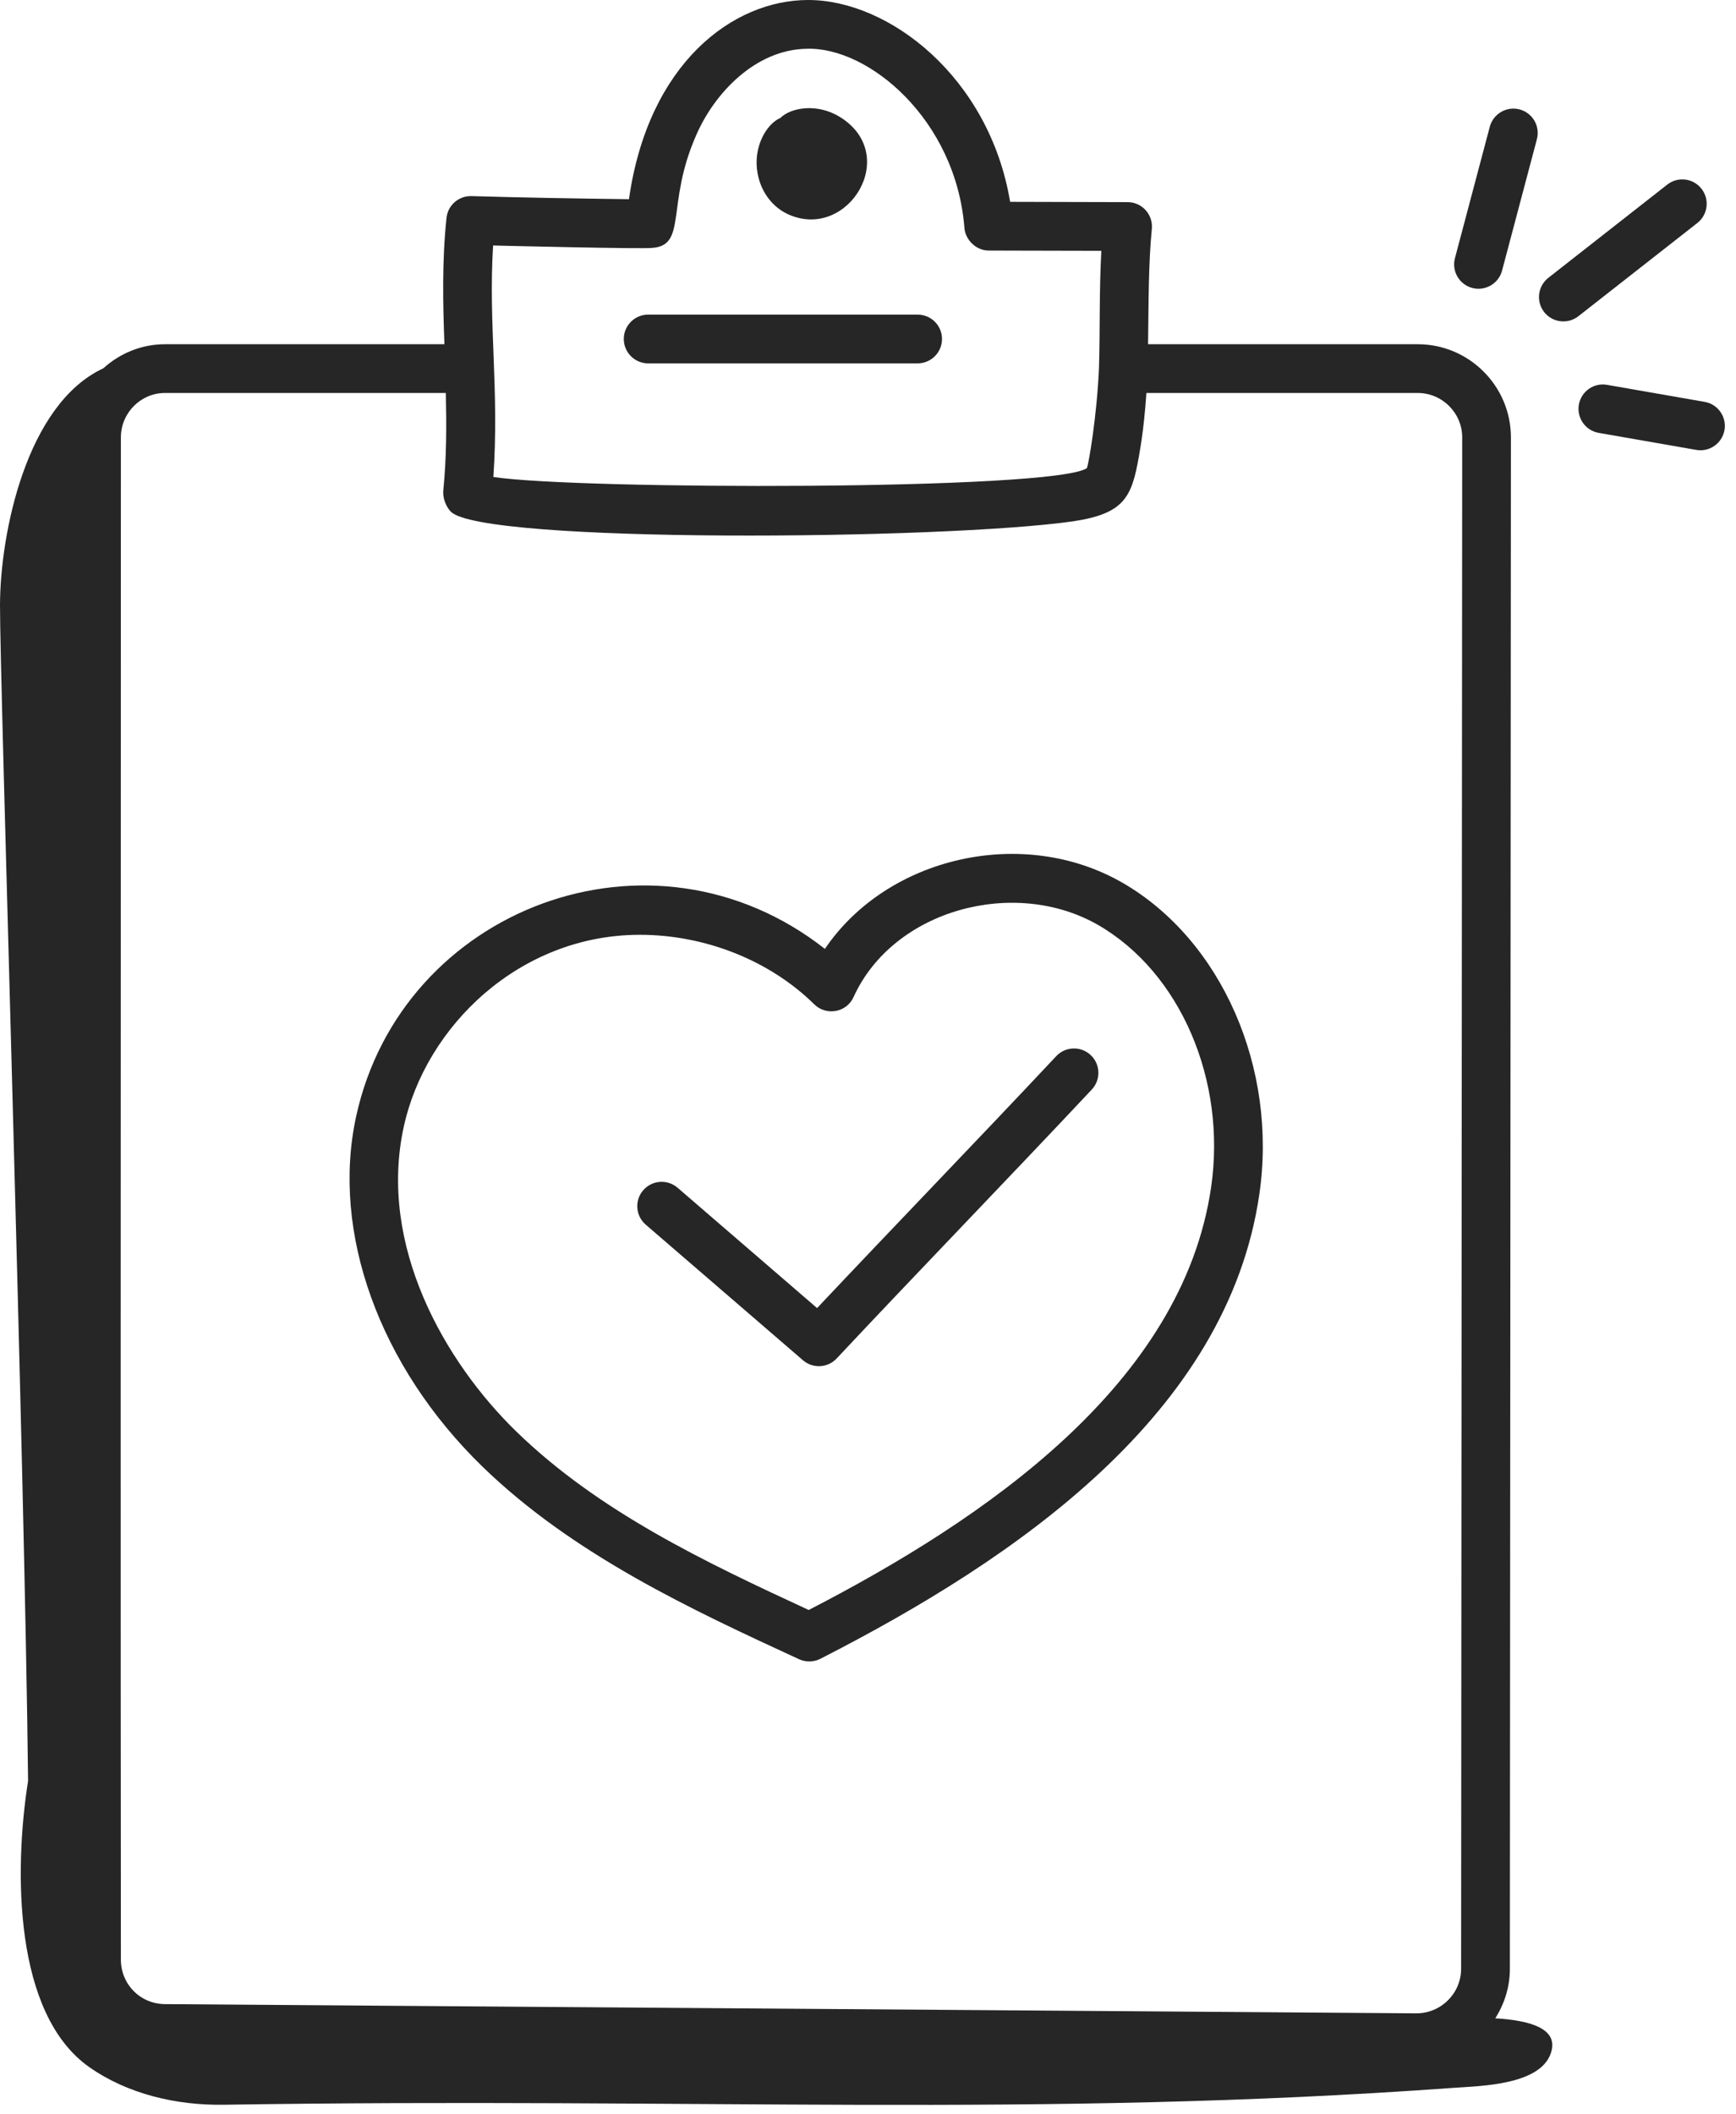 <svg width="46" height="56" viewBox="0 0 46 56" fill="none" xmlns="http://www.w3.org/2000/svg">
<path d="M20.918 5.691C22.484 6.358 23.866 4.095 22.257 3.099C21.647 2.722 20.952 2.851 20.68 3.123C20.316 3.278 19.95 3.883 20.072 4.579C20.16 5.088 20.477 5.504 20.918 5.691Z" fill="#262626"/>
<path d="M17.174 9.624H24.315C24.672 9.624 24.961 9.335 24.961 8.978C24.961 8.622 24.672 8.333 24.315 8.333H17.174C16.818 8.333 16.529 8.622 16.529 8.978C16.529 9.335 16.818 9.624 17.174 9.624Z" fill="#262626"/>
<path d="M21.173 43.946C21.354 44.029 21.564 44.024 21.737 43.935C26.959 41.269 32.52 37.439 33.369 31.636C33.859 28.292 32.37 24.898 29.749 23.384C27.11 21.86 23.512 22.689 21.858 25.132C17.264 21.527 10.641 24.056 9.438 29.565C8.767 32.633 10.049 36.189 12.784 38.845C15.198 41.189 18.372 42.654 21.173 43.946ZM10.699 29.841C11.28 27.181 13.77 24.759 16.956 24.759C18.655 24.759 20.372 25.417 21.578 26.602C21.894 26.912 22.432 26.82 22.618 26.407C23.672 24.087 26.891 23.226 29.103 24.502C31.277 25.758 32.506 28.615 32.091 31.45C31.33 36.658 26.107 40.23 21.429 42.642C18.679 41.371 15.864 40.035 13.684 37.918C11.79 36.078 10.01 32.991 10.699 29.841Z" fill="#262626"/>
<path d="M21.277 36.028C21.537 36.253 21.931 36.234 22.169 35.981C24.263 33.747 26.726 31.206 28.93 28.857C29.174 28.596 29.161 28.188 28.9 27.944C28.64 27.7 28.231 27.714 27.988 27.973C26.01 30.083 23.675 32.497 21.651 34.646L17.954 31.458C17.683 31.226 17.277 31.255 17.043 31.526C16.81 31.795 16.84 32.203 17.11 32.436L21.277 36.028Z" fill="#262626"/>
<path d="M39.011 7.627C39.353 7.717 39.709 7.515 39.801 7.168L40.724 3.688C40.816 3.344 40.611 2.99 40.266 2.898C39.921 2.807 39.568 3.013 39.476 3.357L38.553 6.837C38.461 7.181 38.666 7.535 39.011 7.627Z" fill="#262626"/>
<path d="M41.824 8.375L44.976 5.906C45.256 5.686 45.306 5.28 45.086 5C44.866 4.718 44.461 4.669 44.179 4.889L41.027 7.359C40.747 7.579 40.697 7.984 40.916 8.265C41.136 8.544 41.54 8.597 41.824 8.375Z" fill="#262626"/>
<path d="M42.584 10.193C42.231 10.13 41.898 10.367 41.836 10.718C41.776 11.069 42.01 11.404 42.362 11.465L44.947 11.916C45.295 11.978 45.632 11.745 45.695 11.391C45.756 11.04 45.521 10.705 45.169 10.644L42.584 10.193Z" fill="#262626"/>
<path d="M2.368 54.751C3.39 55.468 4.685 55.766 5.934 55.746C18.507 55.549 27.445 56.098 38.494 55.3C39.215 55.247 40.912 55.236 41.118 54.292C41.242 53.727 40.546 53.511 39.621 53.457C39.863 53.076 40.008 52.629 40.008 52.147L40.036 11.588C40.036 10.225 38.928 9.117 37.565 9.117H30.421C30.437 7.899 30.432 6.983 30.521 6.061C30.538 5.88 30.479 5.7 30.356 5.565C30.234 5.43 30.06 5.354 29.878 5.354L26.766 5.346C26.215 2.049 23.562 0 21.415 0C19.421 0 17.178 1.673 16.666 5.276C15.272 5.258 13.878 5.235 12.492 5.194C12.486 5.194 12.479 5.194 12.473 5.194C12.143 5.194 11.865 5.443 11.831 5.773C11.71 6.935 11.737 8.042 11.776 9.117H4.373C3.742 9.117 3.172 9.363 2.736 9.756C0.693 10.707 0.006 14.137 4.20646e-05 16.019C-0.006 18.017 0.652 38.769 0.744 47.169C0.37 49.535 0.36 53.343 2.368 54.751ZM13.066 6.502C13.332 6.509 17.016 6.599 17.292 6.565C18.21 6.492 17.647 5.411 18.439 3.6C18.923 2.469 20.016 1.316 21.368 1.292C23.007 1.229 25.333 3.166 25.555 6.04C25.579 6.338 25.85 6.636 26.199 6.636L29.183 6.643C29.125 7.702 29.151 8.683 29.121 9.736C29.068 10.998 28.848 12.295 28.799 12.4C27.919 12.995 15.258 12.972 13.073 12.633C13.231 10.309 12.937 8.576 13.066 6.502ZM3.203 11.588C3.203 10.937 3.728 10.408 4.373 10.408H11.814C11.832 11.273 11.834 12.115 11.746 12.995C11.728 13.182 11.813 13.415 11.944 13.55C12.767 14.4 24.969 14.303 28.441 13.807C29.788 13.602 29.987 13.175 30.177 12.095C30.189 12.007 30.305 11.468 30.377 10.408H37.565C38.216 10.408 38.745 10.937 38.745 11.587L38.716 52.146C38.716 52.797 38.183 53.325 37.532 53.325C35.477 53.309 7.345 53.103 4.369 53.081C3.716 53.075 3.204 52.557 3.203 51.903C3.194 42.328 3.197 33.182 3.203 11.588Z" fill="#262626"/>
</svg>
